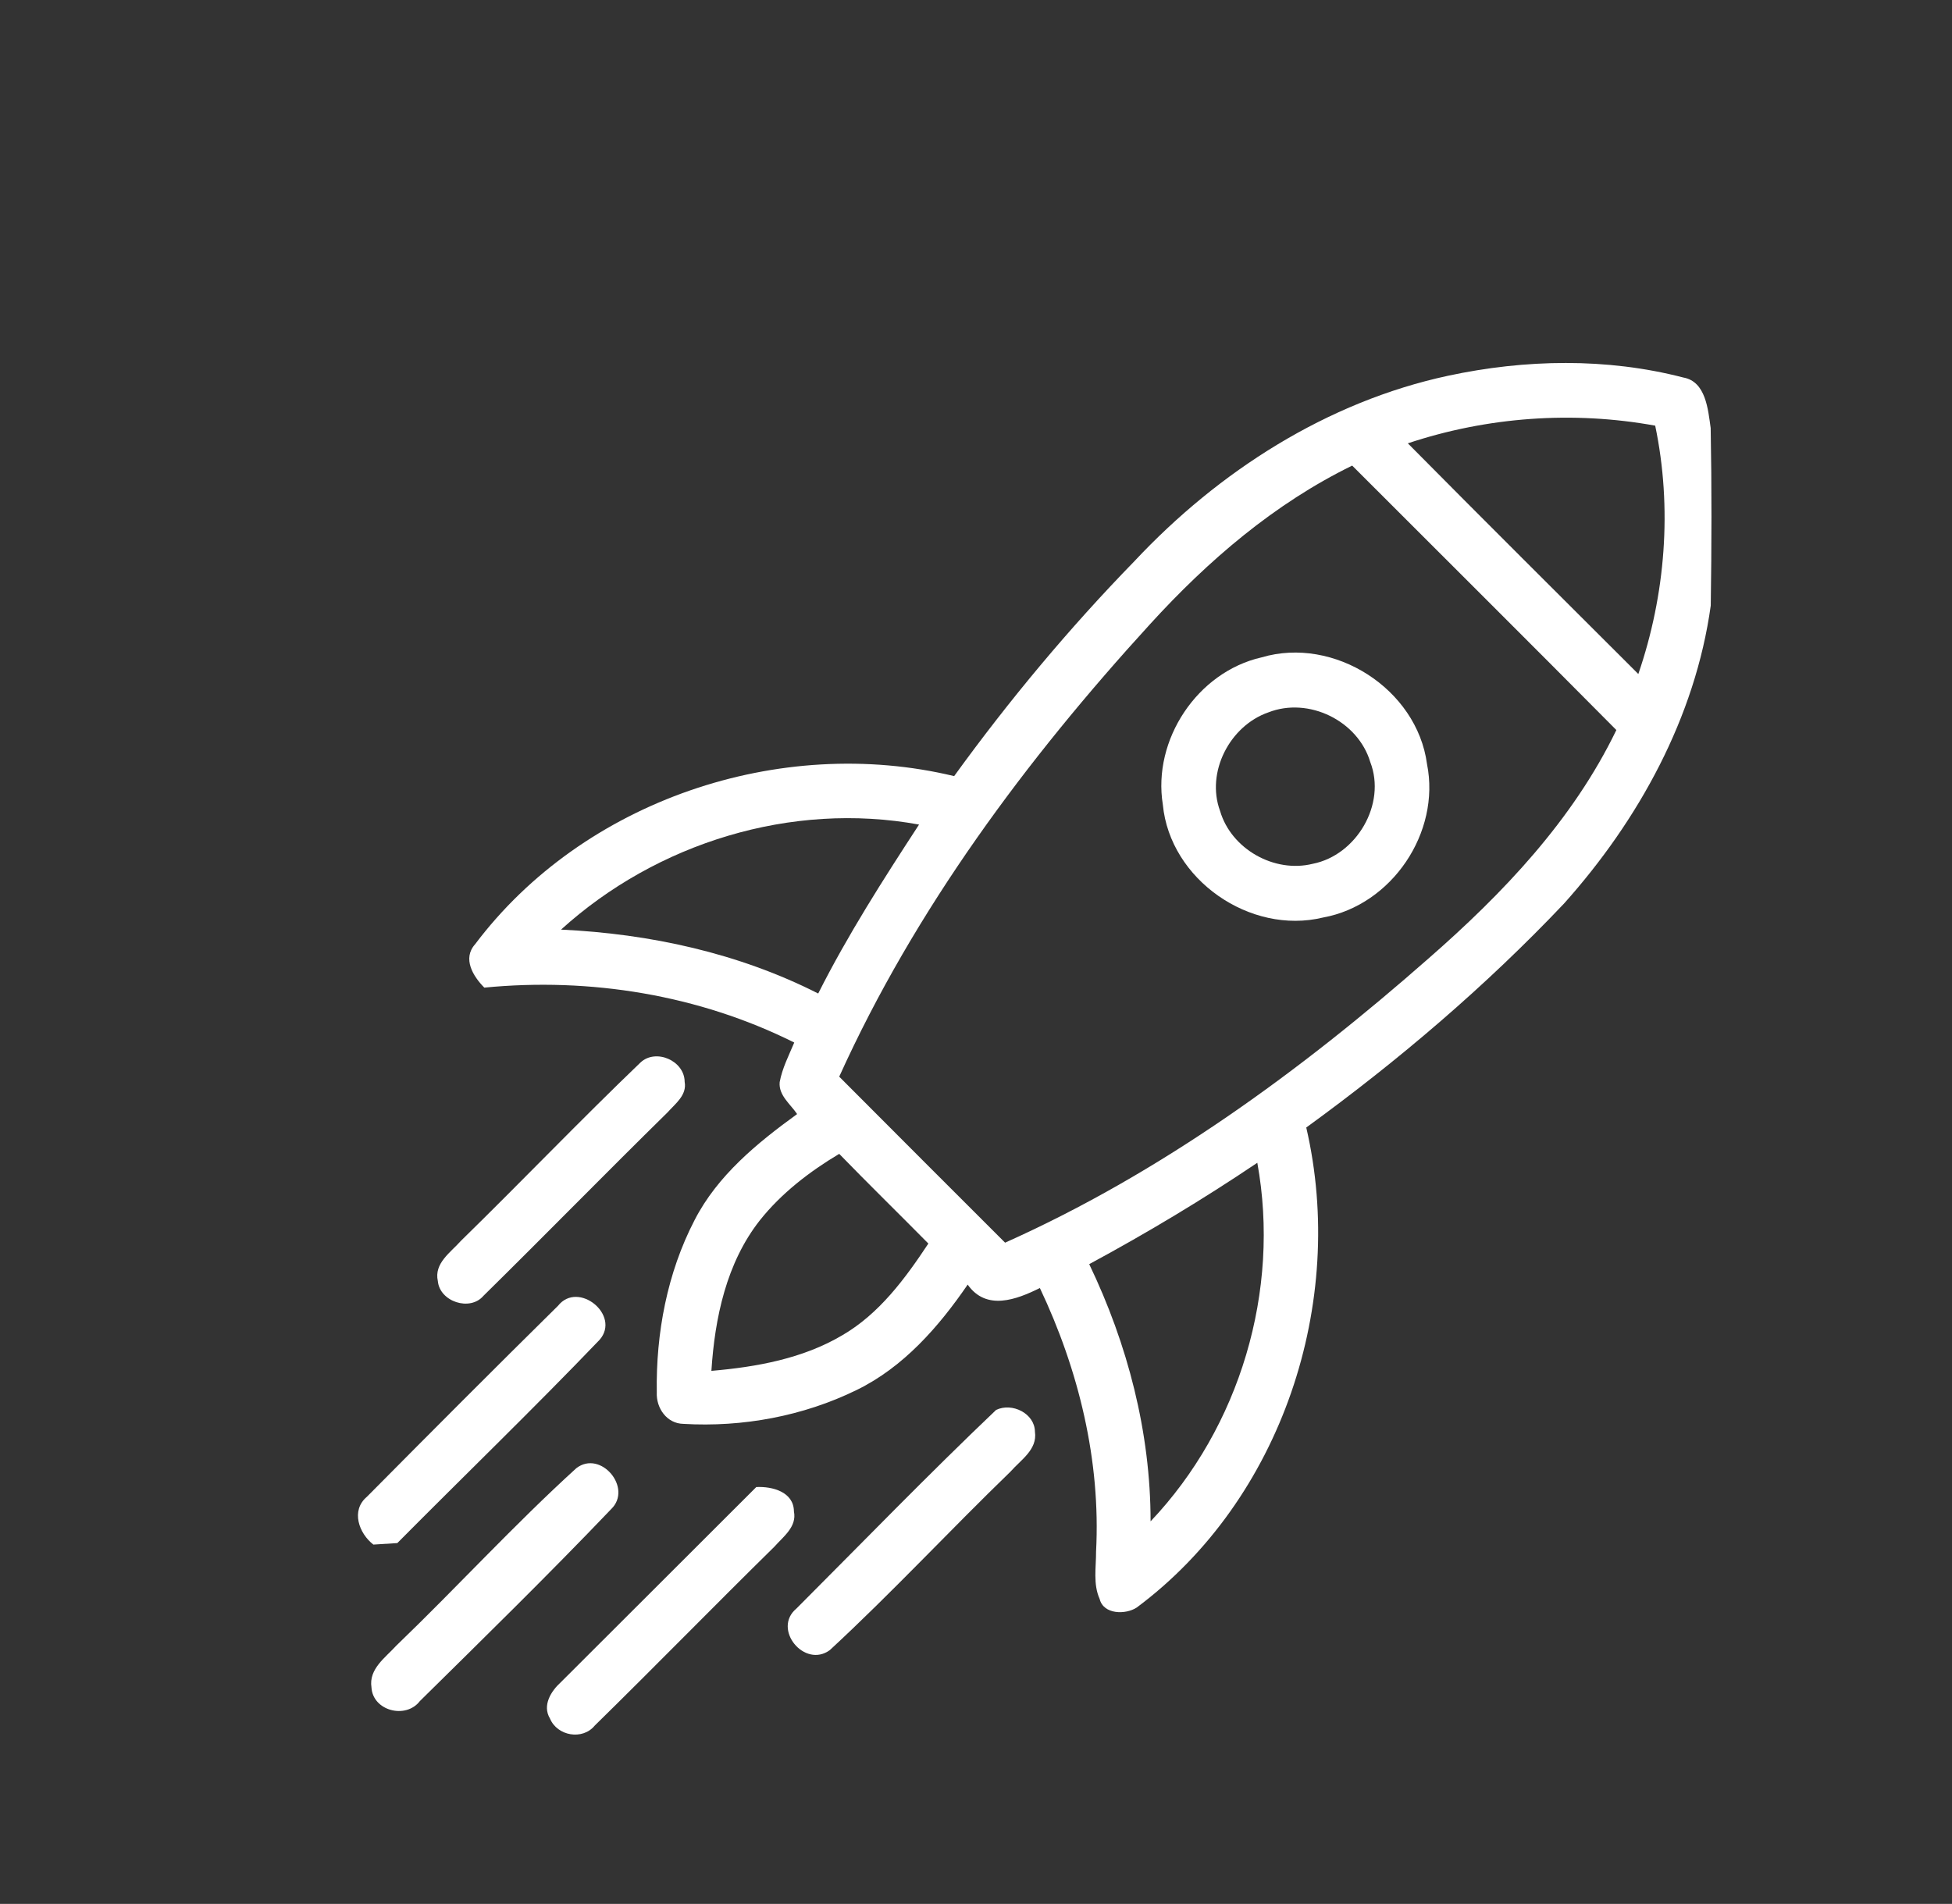 <svg xmlns="http://www.w3.org/2000/svg" width="327" height="319" viewBox="0 0 327 319" fill="none"><rect x="0" y="0" width="327" height="319" fill="#333333" stroke="none"/><g clip-path="url(#clip0_1_55)"><path d="M242.573 62.96C255.493 60.186 269.146 59.92 281.986 63.253C285.773 63.92 286.133 68.626 286.573 71.72C286.76 81.626 286.733 91.56 286.586 101.466C284 120.186 274.493 137.44 262 151.4C248.866 165.266 234.266 177.693 218.826 188.92C225.626 218.226 214.746 251.24 190.426 269.346C188.586 270.56 184.853 270.546 184.213 267.906C183.093 265.413 183.626 262.626 183.613 259.986C184.413 244.746 180.706 229.533 174.2 215.813C170.28 217.76 165.226 219.68 162.106 215.24C157.24 222.333 151.346 229.08 143.493 232.906C134.56 237.28 124.4 239.16 114.493 238.573C111.706 238.533 109.906 235.933 110.026 233.306C109.866 223.386 111.773 213.266 116.36 204.426C120.2 196.946 126.853 191.506 133.533 186.666C132.426 185 130.4 183.533 130.613 181.306C131.04 178.973 132.146 176.853 133.053 174.68C117.066 166.693 98.866 163.746 81.133 165.48C79.266 163.6 77.426 160.626 79.586 158.213C97.72 134.106 130.653 123.013 159.84 130.04C169.04 117.333 179.12 105.24 190.066 94C204.146 78.973 222.306 67.32 242.573 62.96ZM235.84 74.28C248.653 87.226 261.573 100.066 274.453 112.933C279.013 99.626 280.16 85.106 277.28 71.32C263.48 68.813 249.146 69.853 235.84 74.28ZM192.653 104.586C171.933 127.266 153.293 152.32 140.586 180.4C149.826 189.693 159.106 198.933 168.373 208.213C194.48 196.533 217.853 179.466 239.24 160.653C251.76 149.72 263.48 137.426 270.773 122.32C256.08 107.493 241.266 92.773 226.52 78.013C213.48 84.386 202.373 93.92 192.653 104.586ZM93.986 155.76C108.866 156.453 123.733 159.693 137.066 166.466C142.013 156.64 147.96 147.36 153.96 138.16C132.586 134.24 110 141.226 93.986 155.76ZM127.293 204.466C121.68 211.6 119.746 220.826 119.173 229.693C126.733 229.04 134.466 227.653 141.093 223.733C147.293 220.133 151.64 214.226 155.52 208.36C150.56 203.333 145.506 198.4 140.586 193.333C135.613 196.306 130.92 199.906 127.293 204.466ZM182.466 211.813C188.906 225.226 192.746 239.986 192.746 254.906C207.72 239.133 214.52 216.213 210.626 194.826C201.533 200.96 192.12 206.6 182.466 211.813Z" fill="white"></path><path d="M211.333 110.146C223.48 106.546 237.373 115.426 239.053 128.013C241.36 139.493 233.16 151.64 221.64 153.733C209.427 156.693 196 147.386 194.8 134.826C193.04 123.96 200.587 112.586 211.333 110.146ZM212.48 119.36C206.027 121.6 201.987 129.373 204.387 135.88C206.253 142.253 213.467 146.333 219.907 144.733C227.24 143.293 232.28 134.733 229.547 127.68C227.48 120.76 219.213 116.72 212.48 119.36Z" fill="white"></path><path d="M107.28 178.04C109.854 175.613 114.68 177.72 114.694 181.266C115.107 183.493 113.12 184.933 111.827 186.386C101.467 196.56 91.32 206.946 80.987 217.12C78.734 219.773 73.654 218.106 73.347 214.64C72.68 211.653 75.507 209.84 77.214 207.906C87.32 198.026 97.094 187.813 107.28 178.04Z" fill="white"></path><path d="M93.48 218.787C96.867 214.52 104.027 220.36 100.453 224.48C89.373 236.04 77.84 247.174 66.56 258.547C65.56 258.614 63.547 258.747 62.547 258.8C60.12 256.92 58.733 253.08 61.467 250.787C72.08 240.08 82.747 229.374 93.48 218.787Z" fill="white"></path><path d="M166.867 236.24C169.547 234.947 173.347 236.827 173.374 239.894C173.814 242.894 170.987 244.614 169.28 246.574C159.094 256.427 149.427 266.854 139.014 276.48C134.774 279.6 129.294 272.934 133.427 269.507C144.534 258.387 155.494 247.067 166.867 236.24Z" fill="white"></path><path d="M96.546 246C100.613 242.866 106.053 249.32 102.373 252.866C91.933 263.8 81.106 274.4 70.333 285.027C67.987 288.093 62.44 286.666 62.227 282.72C61.76 279.626 64.56 277.746 66.373 275.746C76.546 265.96 86.106 255.493 96.546 246Z" fill="white"></path><path d="M93.96 281.853C104.88 270.973 115.773 260.053 126.693 249.16C129.373 249.026 132.973 249.96 133 253.253C133.52 255.826 131.213 257.466 129.72 259.16C119.626 269.08 109.746 279.213 99.639 289.12C97.6 291.626 93.346 290.88 92.133 287.946C90.799 285.746 92.32 283.333 93.96 281.853Z" fill="white"></path></g><defs><clipPath id="clip0_1_55"><rect width="326.667" height="318.667" fill="white"></rect></clipPath></defs></svg>